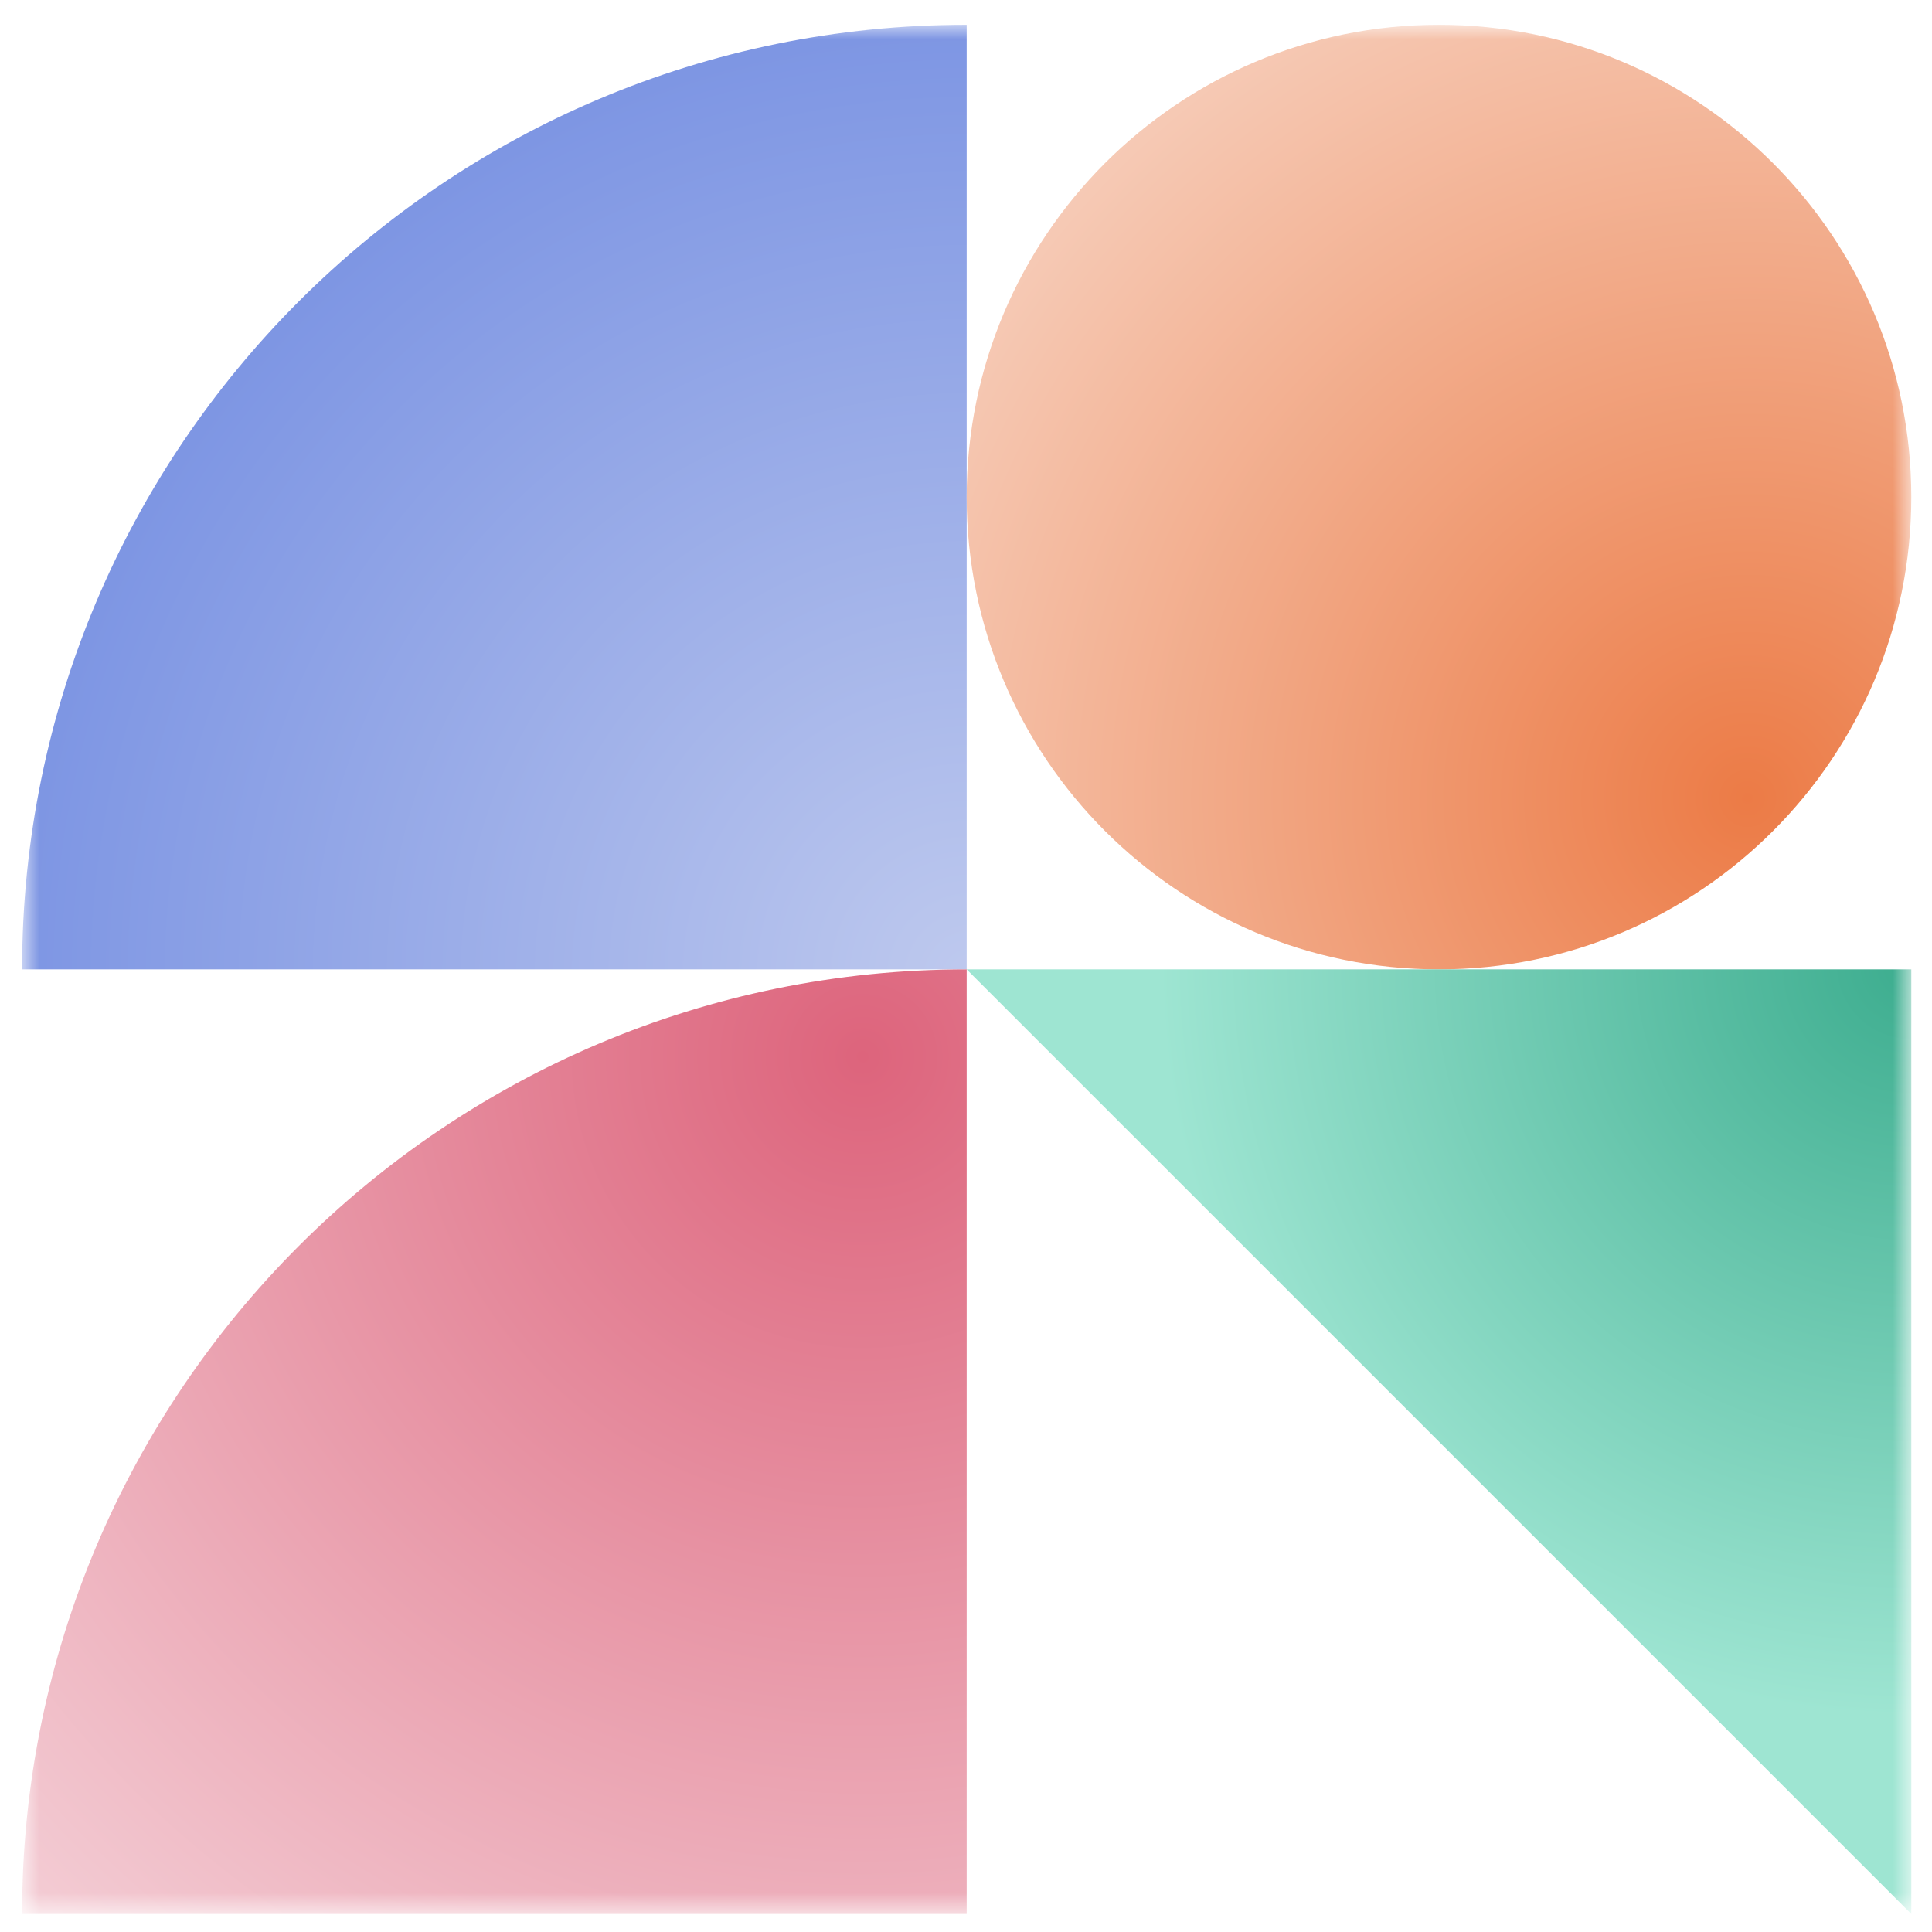 <svg width="74" height="74" viewBox="0 0 74 74" fill="none" xmlns="http://www.w3.org/2000/svg">
<mask id="mask0_395_40" style="mask-type:luminance" maskUnits="userSpaceOnUse" x="0" y="0" width="74" height="74">
<path d="M73.207 0.949H0.846V73.309H73.207V0.949Z" fill="white"/>
</mask>
<g mask="url(#mask0_395_40)">
<path fill-rule="evenodd" clip-rule="evenodd" d="M0.846 37.129C0.846 17.147 17.045 0.949 37.026 0.949V37.129H0.846Z" fill="url(#paint0_radial_395_40)"/>
<path fill-rule="evenodd" clip-rule="evenodd" d="M0.846 73.309C0.846 53.327 17.045 37.129 37.026 37.129V73.309H0.846Z" fill="url(#paint1_radial_395_40)"/>
<path d="M55.117 37.129C65.107 37.129 73.207 29.03 73.207 19.039C73.207 9.048 65.107 0.949 55.117 0.949C45.126 0.949 37.026 9.048 37.026 19.039C37.026 29.03 45.126 37.129 55.117 37.129Z" fill="url(#paint2_radial_395_40)"/>
<path d="M55.117 55.219L37.026 37.129H73.207V73.309L55.117 55.219Z" fill="url(#paint3_radial_395_40)"/>
</g>
<defs>
<radialGradient id="paint0_radial_395_40" cx="0" cy="0" r="1" gradientUnits="userSpaceOnUse" gradientTransform="translate(37.026 37.129) rotate(-126.235) scale(47.008)">
<stop stop-color="#BEC9EE"/>
<stop offset="1" stop-color="#6A86E0"/>
</radialGradient>
<radialGradient id="paint1_radial_395_40" cx="0" cy="0" r="1" gradientUnits="userSpaceOnUse" gradientTransform="translate(32.974 40.602) rotate(132.968) scale(50.403)">
<stop stop-color="#DD647C"/>
<stop offset="1" stop-color="#F6D8DE"/>
</radialGradient>
<radialGradient id="paint2_radial_395_40" cx="0" cy="0" r="1" gradientUnits="userSpaceOnUse" gradientTransform="translate(67.056 30.544) rotate(-133.901) scale(35.28)">
<stop stop-color="#EC7B46"/>
<stop offset="1" stop-color="#F6CBB7"/>
</radialGradient>
<radialGradient id="paint3_radial_395_40" cx="0" cy="0" r="1" gradientUnits="userSpaceOnUse" gradientTransform="translate(73.207 37.129) rotate(129.877) scale(28.65)">
<stop stop-color="#3DAD8F"/>
<stop offset="1" stop-color="#9EE5D2"/>
</radialGradient>
</defs>
</svg>
